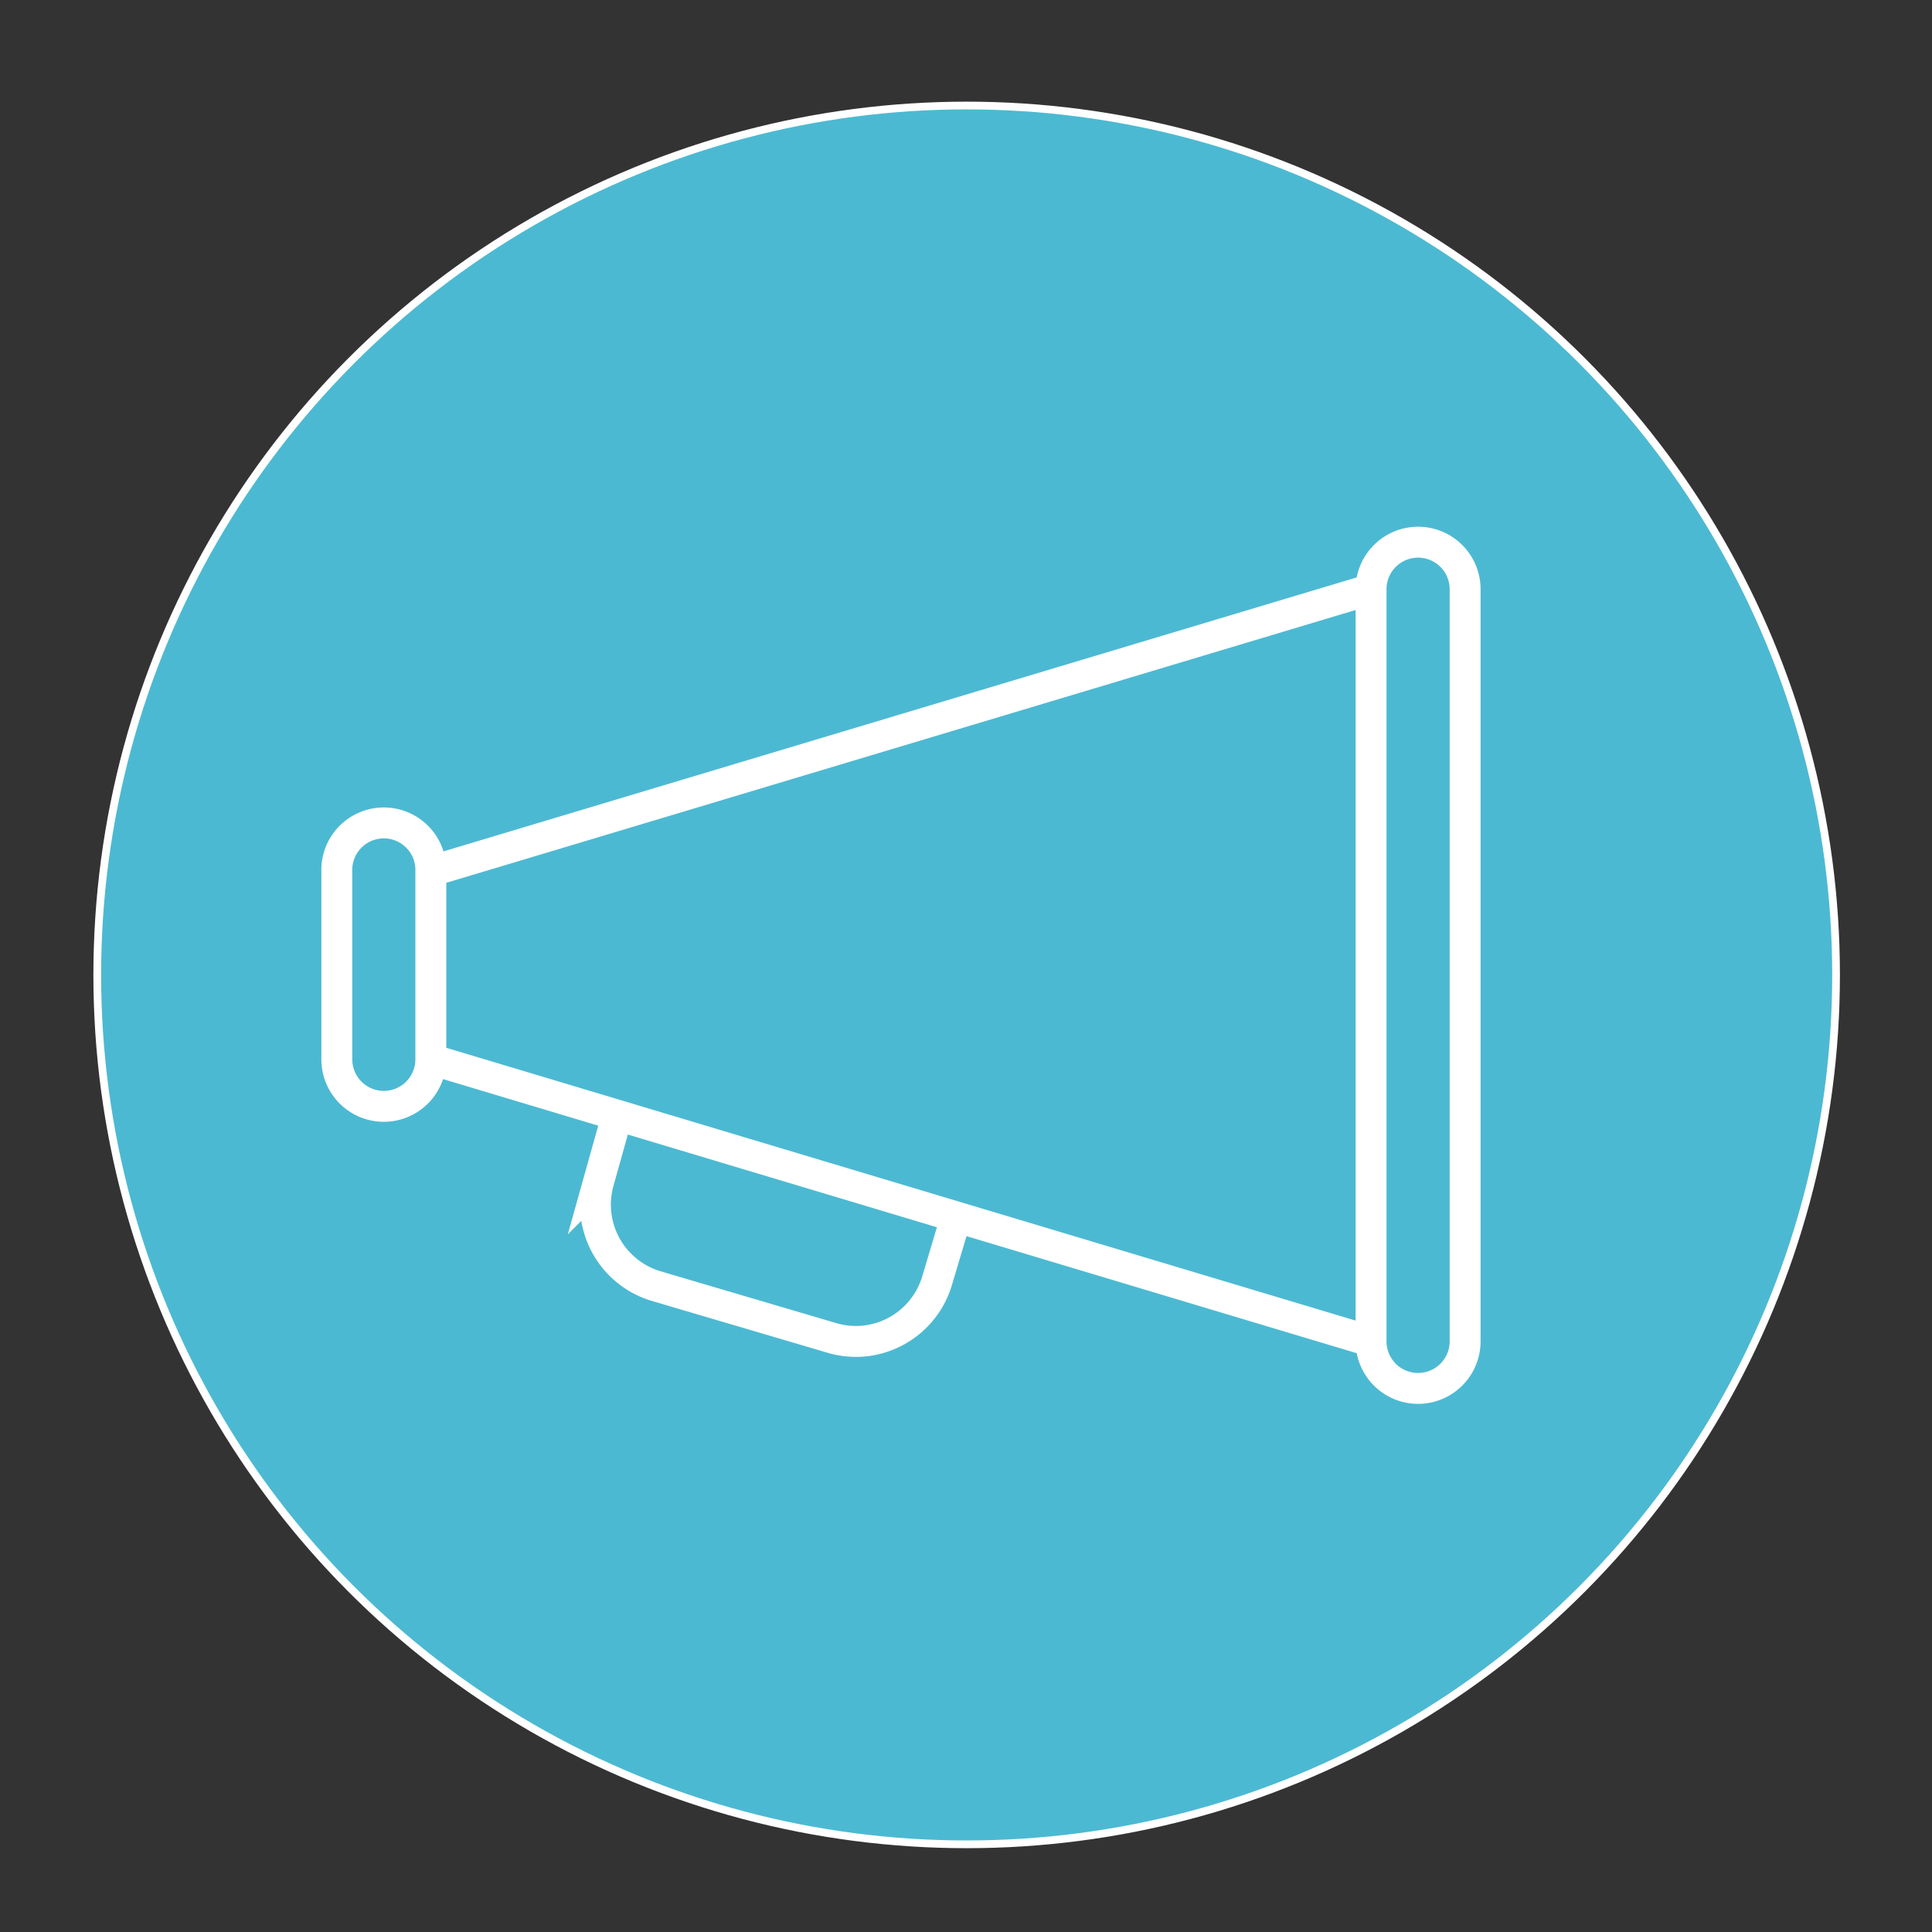 <svg id="Layer_1" data-name="Layer 1" xmlns="http://www.w3.org/2000/svg" viewBox="0 0 500 500"><rect x="0" y="0" width="500" height="500" fill="#333333" stroke="none"/><defs><style>.cls-1{fill:#4cb9d2;stroke-width:2px;}.cls-1,.cls-2{stroke:#fff;stroke-miterlimit:10;}.cls-2{fill:none;stroke-width:8px;}</style></defs><circle class="cls-1" cx="250.17" cy="252.31" r="225"/><path class="cls-2" d="M159.73,288.62l-4.82,17.21a22,22,0,0,0,14.87,27l45.53,13.43a22.2,22.2,0,0,0,7.47.87,22,22,0,0,0,19.8-15.9l4.86-16.28"/><path class="cls-2" d="M367,359.32a12.17,12.17,0,0,1-12.17-12.17V152.49a12.17,12.17,0,0,1,24.34,0V347.15A12.17,12.17,0,0,1,367,359.32Z"/><path class="cls-2" d="M99.33,286.32a12.16,12.16,0,0,1-12.16-12.17V225.49a12.17,12.17,0,1,1,24.33,0v48.66A12.17,12.17,0,0,1,99.33,286.32Z"/><line class="cls-2" x1="111.5" y1="225.49" x2="354.83" y2="152.49"/><line class="cls-2" x1="111.5" y1="274.15" x2="354.83" y2="347.15"/></svg>